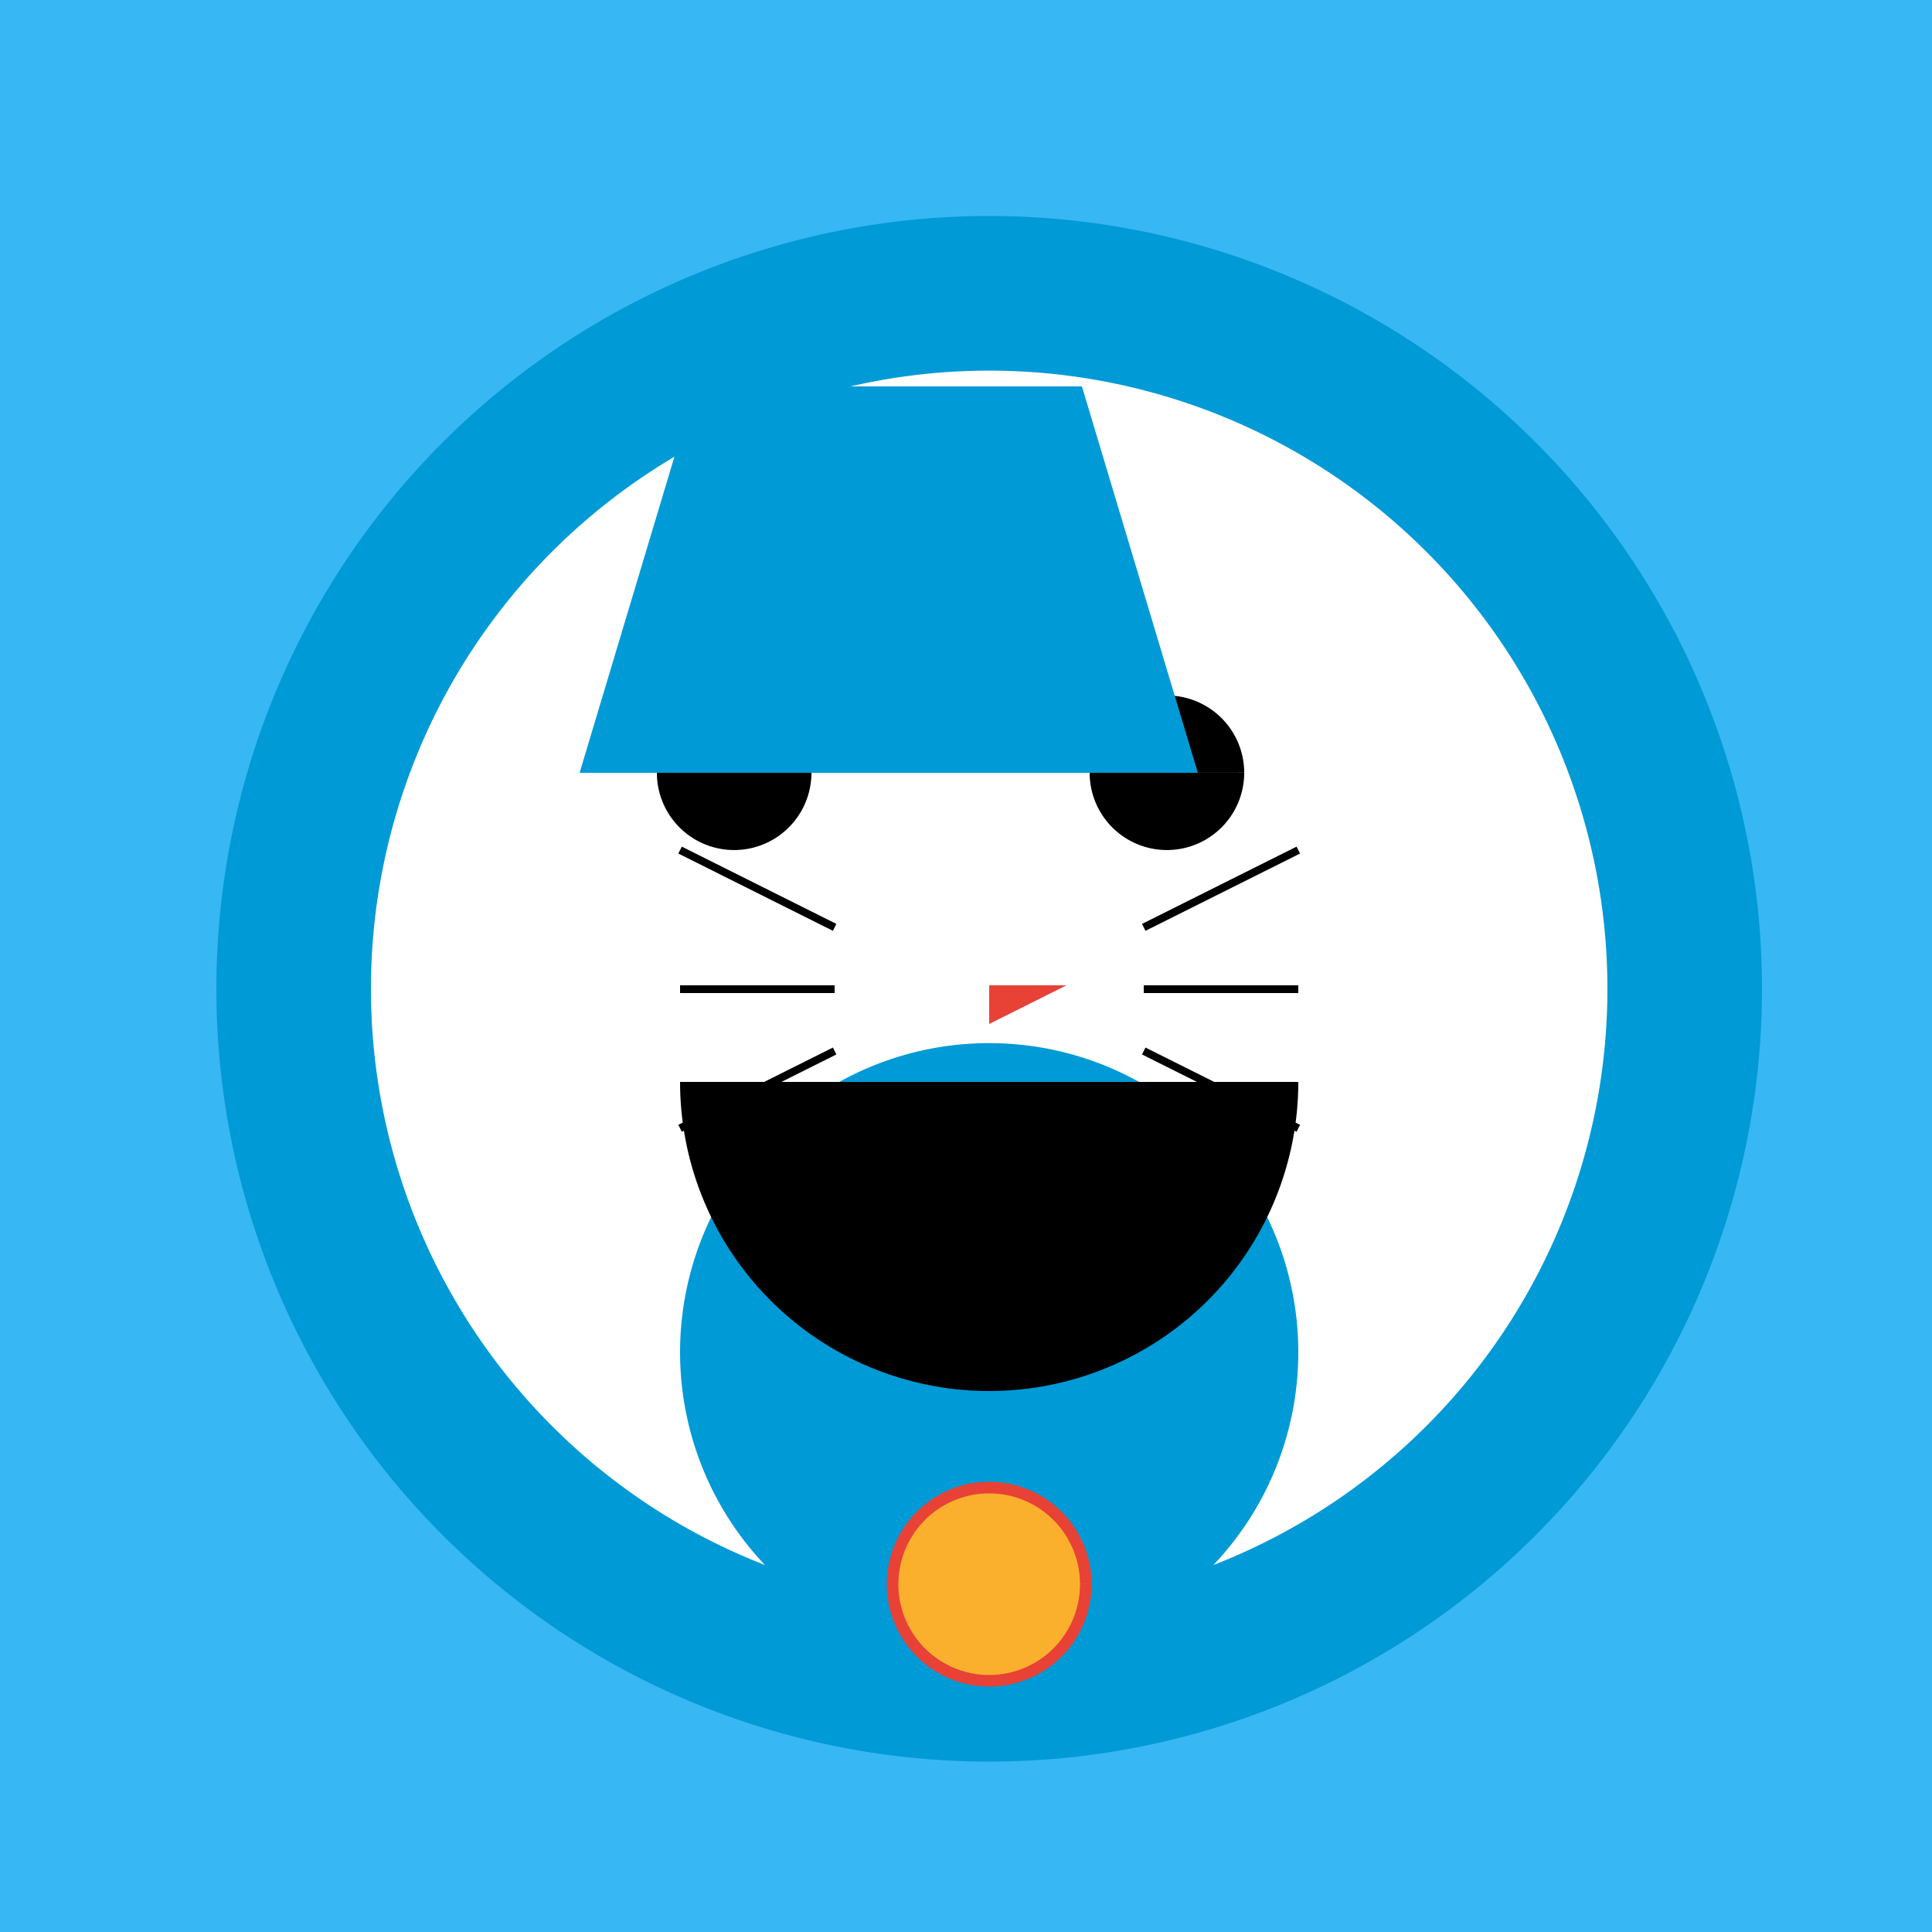 <!--

Generated by DrawGPT.
Free, open source, AI generated images in SVG, PNG, and HTML Canvas format.
https://drawgpt.ai

Created: 2024-01-16T14:03:58.824Z
Link: https://drawgpt.ai/prompt/140668/

-->
<svg xmlns="http://www.w3.org/2000/svg" xmlns:xlink="http://www.w3.org/1999/xlink" width="500" height="500"><defs/><g><rect fill="#37b7f3" stroke="none" x="0" y="0" width="512" height="512"/><path fill="#009ad6" stroke="none" paint-order="stroke fill markers" d=" M 456 256 A 200 200 0 1 1 456 255.8"/><path fill="#ffffff" stroke="none" paint-order="stroke fill markers" d=" M 416 256 A 160 160 0 1 1 416 255.84"/><path fill="#009ad6" stroke="none" paint-order="stroke fill markers" d=" M 336 350 A 80 80 0 1 1 336 349.92"/><path fill="#ffffff" stroke="none" paint-order="stroke fill markers" d=" M 250 200 A 50 50 0 1 1 250 199.95 L 362 200 A 50 50 0 1 1 362 199.95"/><path fill="#000000" stroke="none" paint-order="stroke fill markers" d=" M 210 200 A 20 20 0 1 1 210 199.98 L 322 200 A 20 20 0 1 1 322 199.98"/><path fill="#000000" stroke="none" paint-order="stroke fill markers" d=" M 336 280 A 80 80 0 0 1 176 280"/><path fill="none" stroke="#000000" paint-order="fill stroke markers" d=" M 216 240 L 176 220 M 216 256 L 176 256 M 216 272 L 176 292 M 296 240 L 336 220 M 296 256 L 336 256 M 296 272 L 336 292" stroke-miterlimit="10" stroke-width="2" stroke-dasharray=""/><path fill="#e84136" stroke="none" paint-order="stroke fill markers" d=" M 256 255 L 256 265 L 276 255 Z"/><path fill="#009ad6" stroke="none" paint-order="stroke fill markers" d=" M 150 200 L 180 100 L 280 100 L 310 200 Z"/><path fill="#fbb02d" stroke="none" paint-order="stroke fill markers" d=" M 281 410 A 25 25 0 1 1 281 409.975"/><path fill="none" stroke="#e84136" paint-order="fill stroke markers" d=" M 281 410 A 25 25 0 1 1 281 409.975" stroke-miterlimit="10" stroke-width="3" stroke-dasharray=""/></g></svg>